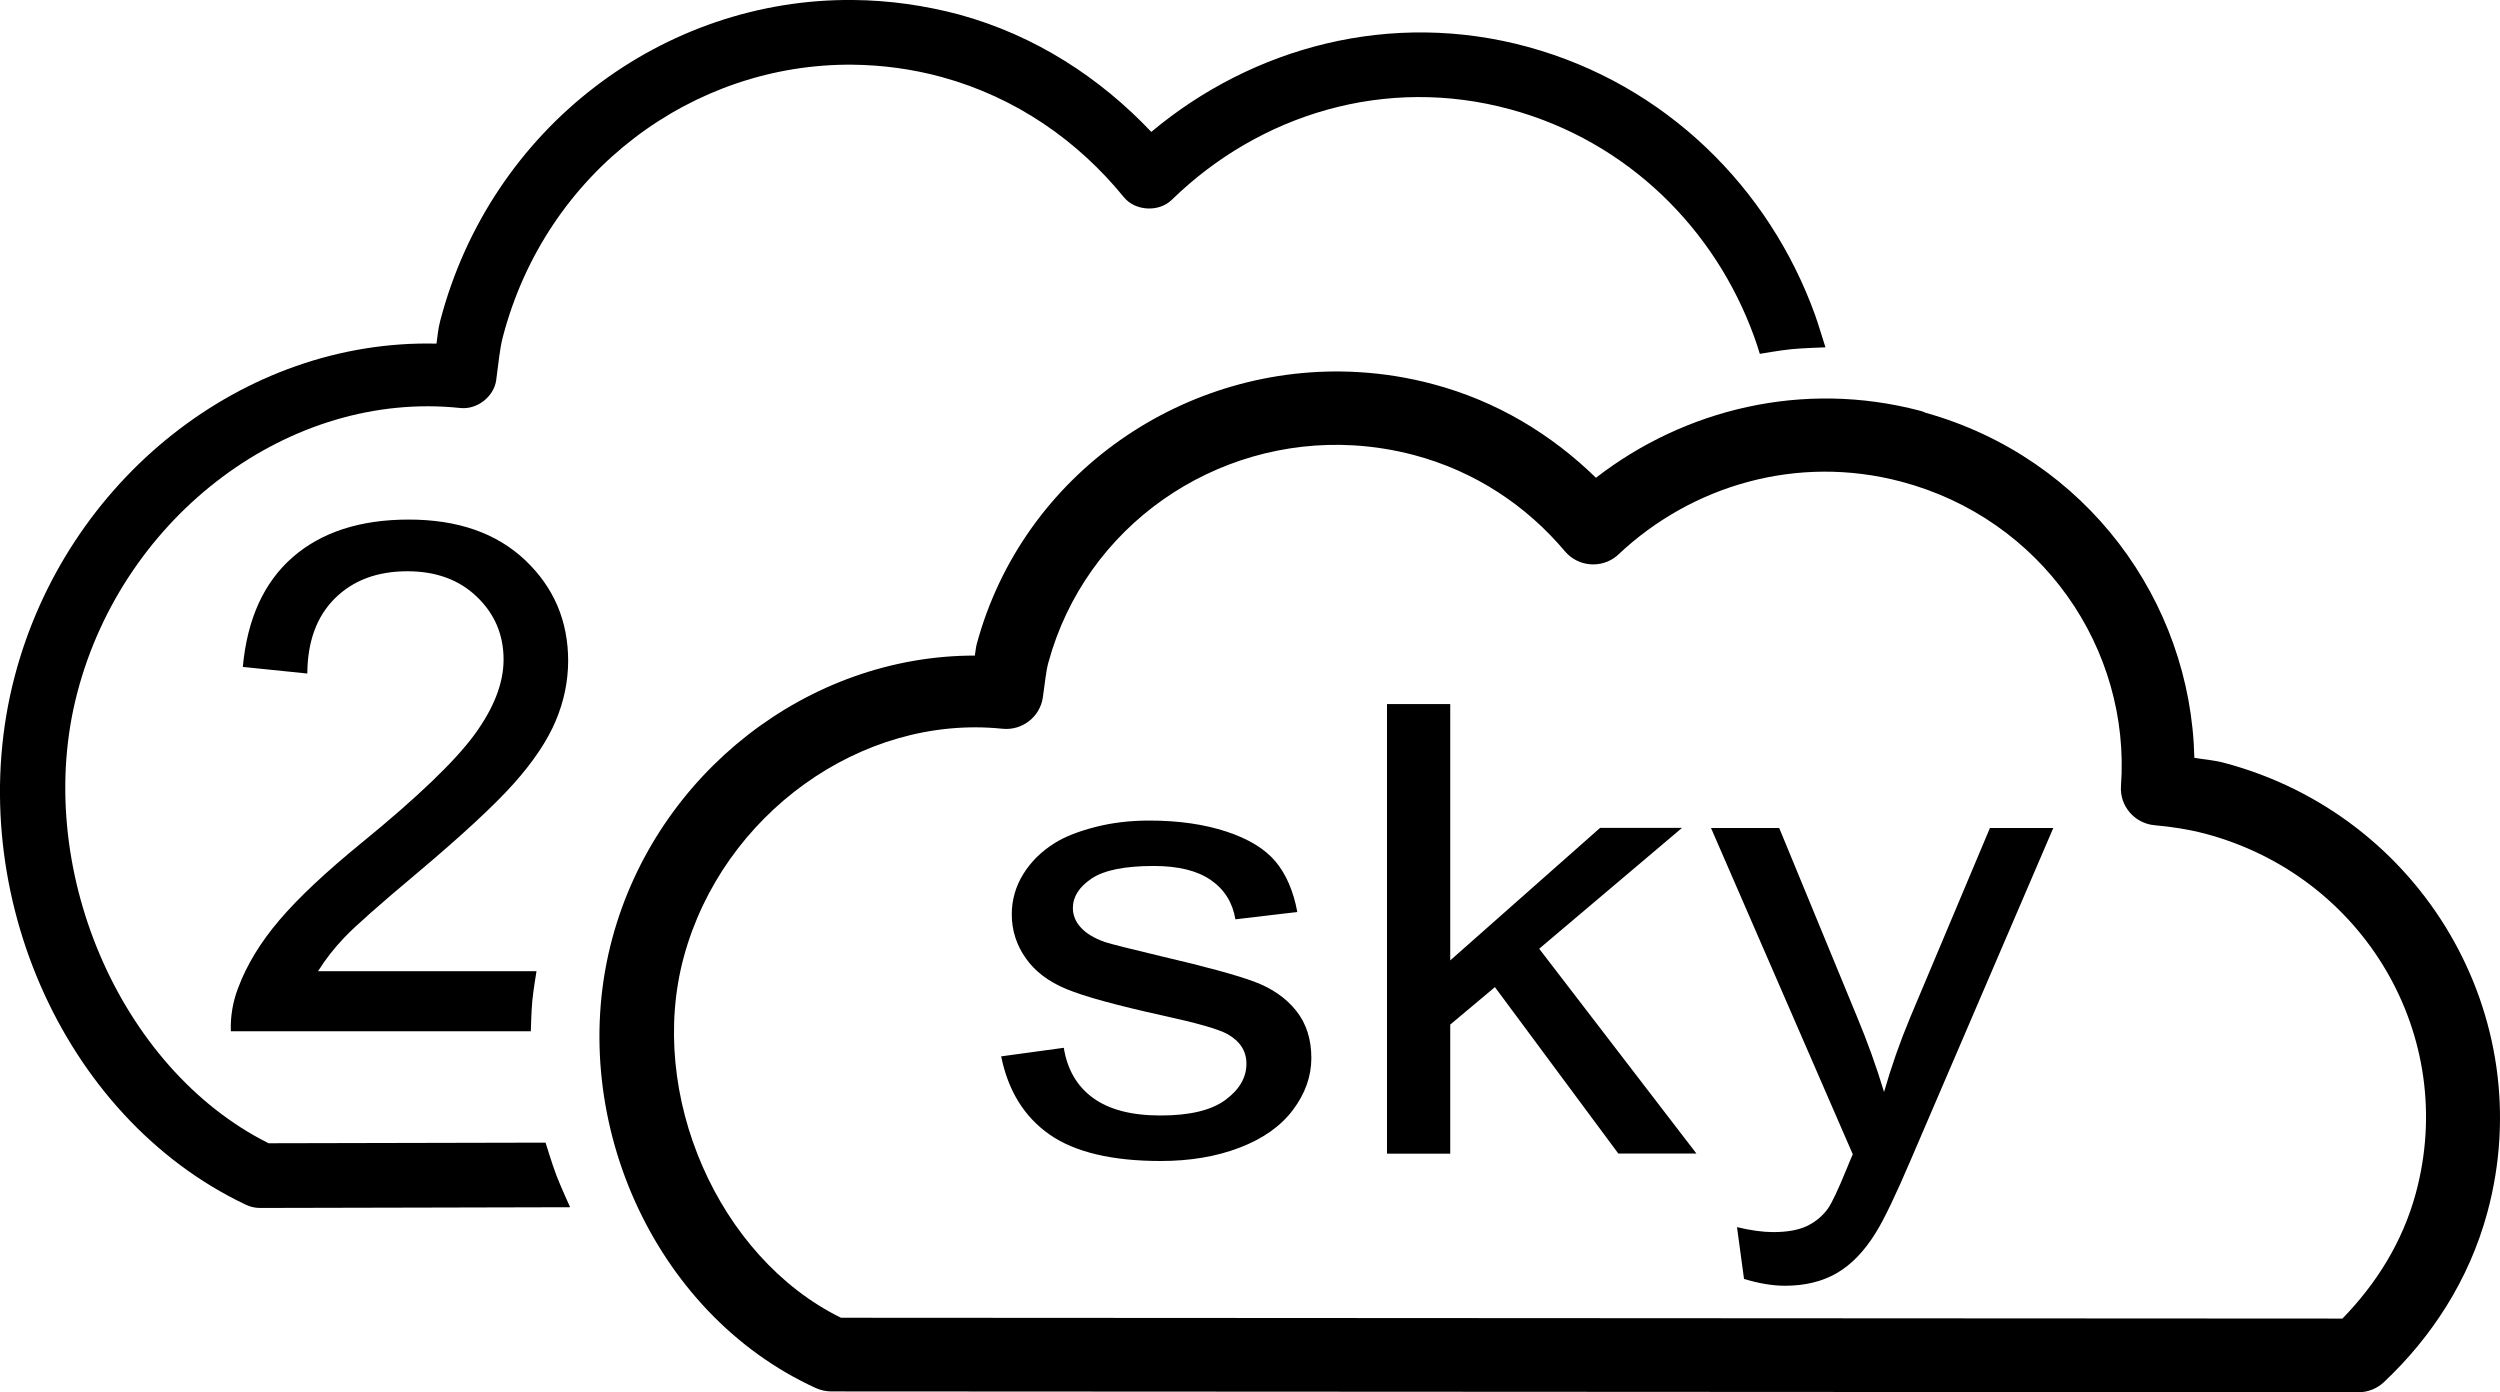 <?xml version="1.0" encoding="utf-8"?>
<!-- Generator: Adobe Illustrator 22.1.0, SVG Export Plug-In . SVG Version: 6.00 Build 0)  -->
<svg version="1.1" id="Layer_1" xmlns="http://www.w3.org/2000/svg" xmlns:xlink="http://www.w3.org/1999/xlink" x="0px" y="0px"
	 viewBox="0 0 2422.7 1349.2" style="enable-background:new 0 0 2422.7 1349.2;" xml:space="preserve">
<path d="M826.8,0L826.8,0c-183.3-1.8-351,122.9-400.2,310.9c-2.2,8.4-2.5,14.6-3.6,22.1C235.4,328.5,64.1,465.2,14.2,655.6
	c-52.4,199.8,43.9,426.6,224.1,511.9c4.2,2,8.8,3.1,13.5,3.1c172.3-0.3,190.3-0.5,300.7-0.7c0,0-9.3-20.4-13.3-30.9
	c-4-10.4-10.5-31.7-10.5-31.7c-107.3,0.2-109.1,0.3-268.4,0.6C115.4,1035.6,31,838.9,74.9,671.3C120,498.9,281.3,377.9,446.2,395.4
	c16,1.7,32.2-10.8,34.6-26.6c2.3-16.5,3.4-30.6,6.5-42.3c42.1-160.8,184.7-265.3,339-263.8c28.6,0.3,57.6,4.1,86.5,12
	c71.8,19.7,131.8,61.7,176.4,116.5c11,13.4,33.9,14.6,46.3,2.5c85.1-83,207.3-120.9,328.6-87.6c113.1,31,198,115.6,235.9,220.4
	c2,5.6,3.7,10.8,5.4,16.4c0,0,20.3-3.5,30.5-4.5c11-1.1,33.1-1.8,33.1-1.8c-2.1-6.7-7.7-24.9-10.1-31.5
	c-44.4-122.9-144.5-223-278.1-259.6c-132.6-36.3-266.6-0.1-365.1,82.3c-49.6-52.3-112.1-93.4-186.2-113.7C896,5.2,861.5,0.3,826.8,0
	L826.8,0z"/>
<path d="M396.1,503.5c-47.1,0-84.6,12.2-112.5,36.5c-27.9,24.4-44,59.8-48.3,106.3l62.5,6.4c0.2-31,9.1-55.3,26.7-72.8
	c17.6-17.5,41-26.3,70.3-26.3c27.7,0,50.2,8.2,67.4,24.8c17.2,16.5,25.8,36.8,25.8,60.8c0,22.9-9.5,47.2-28.4,73
	c-18.9,25.7-55.3,60.6-109.2,104.6c-34.7,28.3-61.2,53.2-79.6,74.8c-18.4,21.6-31.7,43.5-40,65.7c-5.2,13.4-7.6,27.7-7.1,42.1h290.7
	c0,0,0.5-19.5,1.4-29.1c0.9-9.8,4.1-29.1,4.1-29.1H308.2c6.8-11,15.3-22,25.7-32.9c10.4-10.9,33.8-31.6,70.3-62.2
	c43.7-36.8,75-65.8,93.8-86.9c18.8-21.1,32.3-41.2,40.4-60.3c8.1-19.1,12.1-38.5,12.2-58.3c0-38.9-13.9-71.4-41.6-97.7
	C481.2,516.6,443.6,503.5,396.1,503.5L396.1,503.5z M1316.4,360.6c-167.2-9.8-324.8,97.5-369.8,263.3c-1.2,4.6-1.1,7.2-1.9,11.4
	c-161.6-0.1-308,114.1-351.2,273.5c-46.2,170.3,38.1,363.7,197,436.3c4.7,2.1,9.8,3.3,15,3.3c545.5,0.3,1060.7,0.6,1480,0.8
	c9.2,0,18-3.5,24.7-9.8c45.9-43.2,82.4-98.6,100.2-164.3c51.5-189.6-63.4-385.2-255.2-435.9c0,0,0,0,0,0c-9.8-2.6-19.1-3.2-28.7-4.8
	c-3.4-152.4-105.2-290.7-260.1-334.3c-1.8-0.8-3.6-1.5-5.5-2c-113.6-30-228.4-1.6-314.3,64.9c-42.7-41.7-95.8-74.3-158.1-90.8
	C1364.9,365.9,1340.7,362,1316.4,360.6L1316.4,360.6z M1312.1,431.6c19.6,1.2,38.9,4.3,57.9,9.3c59.8,15.8,109.5,49.4,146.5,93.3
	c12.7,15.1,35.3,17.1,50.5,4.4c0.6-0.5,1.1-1,1.6-1.5c70.7-66.5,172.6-97.1,273.7-70.4c136.2,36,222.7,161.8,213.1,295
	c-1.4,19.3,13.1,36.2,32.5,38c16.8,1.5,33,4,48.7,8.1c154.5,40.9,245.8,196.4,204.5,348.6c-12.9,47.5-38.4,87.8-71.1,121.4
	c-414.1-0.2-919.1-0.5-1455-0.8c-118.9-58.3-188.4-216.8-152.3-349.8c37.4-137.7,171.7-235.1,308.7-221c19.1,2,36.4-11.4,39.2-30.3
	c2.1-14.3,3-25.3,5.3-33.6C1052,509.4,1177.7,423.6,1312.1,431.6L1312.1,431.6z"/>
<path d="M970.2,1023.7l60.7-8.3c3.4,21.2,12.9,37.4,28.5,48.7c15.6,11.3,37.3,16.9,65.3,16.9c28.2,0,49.1-5,62.7-15
	c13.6-10,20.5-21.7,20.5-35.2c0-12.1-6-21.6-18.1-28.5c-8.4-4.8-29.3-10.8-62.7-18.1c-45-9.9-76.2-18.5-93.6-25.7
	c-17.4-7.2-30.6-17.2-39.5-30c-8.8-12.3-13.6-27.2-13.5-42.3c-0.1-13.8,3.8-27.4,11.1-39.1c7.4-12,17.4-21.9,30.2-29.9
	c9.5-6.1,22.6-11.3,39-15.6c16.5-4.3,34.1-6.4,53-6.4c28.4,0,53.3,3.6,74.8,10.7c21.5,7.1,37.3,16.8,47.5,29
	c10.2,12.2,17.3,28.5,21.1,48.9l-60,7.1c-2.7-16.2-10.6-28.9-23.7-38c-13.1-9.1-31.5-13.7-55.4-13.7c-28.2,0-48.3,4.1-60.3,12.2
	c-12,8.1-18.1,17.6-18.1,28.5c0,6.9,2.5,13.2,7.5,18.7c5,5.7,12.8,10.5,23.5,14.3c6.1,2,24.2,6.5,54.2,13.7
	c43.4,10.1,73.7,18.4,90.8,24.8c17.1,6.4,30.6,15.8,40.4,28.1c9.8,12.3,14.7,27.5,14.7,45.8c0,17.8-6,34.6-17.9,50.4
	c-11.9,15.8-29.2,27.9-51.7,36.5c-22.5,8.6-47.9,12.9-76.4,12.9c-47,0-82.9-8.5-107.5-25.5C992.7,1082.4,977,1057.2,970.2,1023.7
	L970.2,1023.7z M1344.1,1117.9V682.3h61.3v248.4l145.2-128.4h79.4l-138.4,117.1l152.4,198.5h-75.7l-119.6-161.3l-43.3,36.3v125.1
	H1344.1z M1690.1,1239.4l-6.8-50.2c13.4,3.2,25.1,4.8,35.1,4.8c13.6,0,24.5-2,32.7-5.9c8-3.8,14.9-9.5,20.1-16.6
	c3.9-5.3,10.1-18.6,18.8-39.8c1.1-3,3-7.3,5.5-13.1l-137.4-316.2h66.1l75.3,182.7c10,23.9,18.8,48.3,26.3,73.1
	c7-24.4,15.4-48.4,25.2-71.9l77.4-183.9h61.4L1852,1123.3c-14.8,34.7-26.2,58.5-34.4,71.6c-10.9,17.6-23.4,30.6-37.5,38.8
	c-14.1,8.2-30.9,12.3-50.4,12.3C1717.8,1246,1704.7,1243.8,1690.1,1239.4z"/>
</svg>
